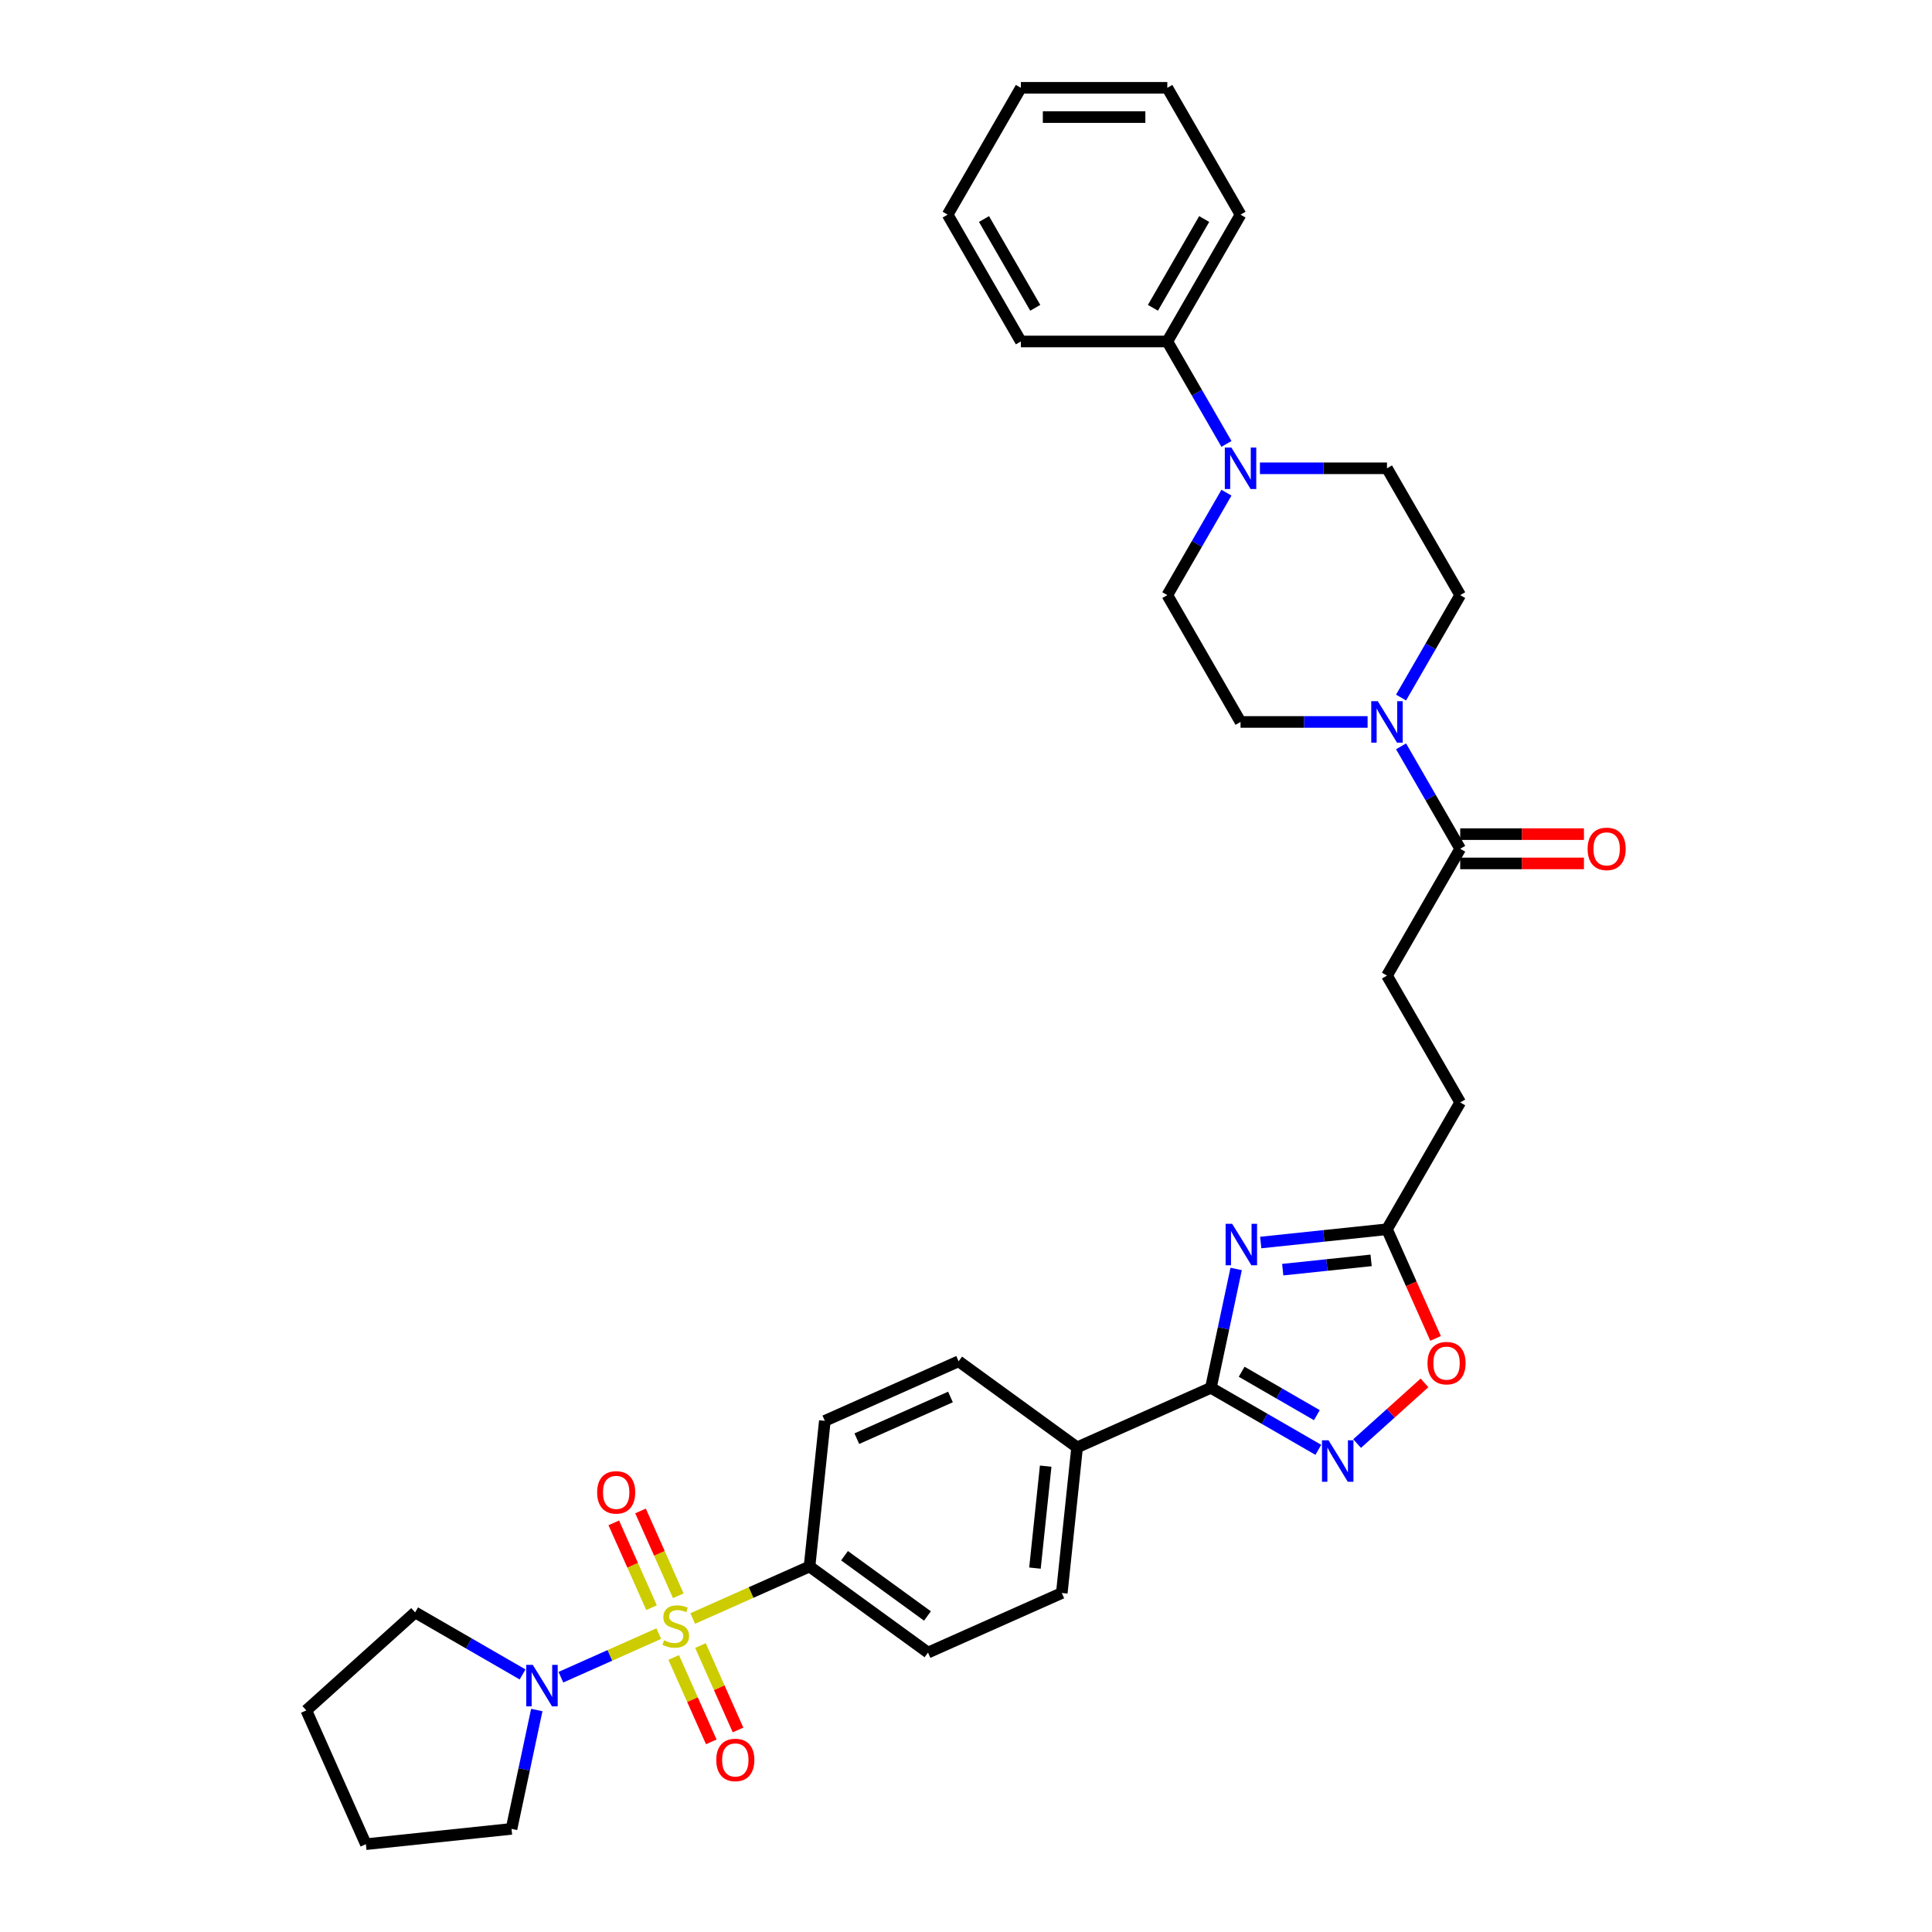 <?xml version='1.0' encoding='iso-8859-1'?>
<svg version='1.1' baseProfile='full'
              xmlns='http://www.w3.org/2000/svg'
                      xmlns:rdkit='http://www.rdkit.org/xml'
                      xmlns:xlink='http://www.w3.org/1999/xlink'
                  xml:space='preserve'
width='1000px' height='1000px' viewBox='0 0 1000 1000'>
<!-- END OF HEADER -->
<rect style='opacity:1.0;fill:#FFFFFF;stroke:none' width='1000' height='1000' x='0' y='0'> </rect>
<path class='bond-3' d='M 340.99,845.556 L 315.654,856.836' style='fill:none;fill-rule:evenodd;stroke:#CCCC00;stroke-width:6px;stroke-linecap:butt;stroke-linejoin:miter;stroke-opacity:1' />
<path class='bond-3' d='M 315.654,856.836 L 290.317,868.117' style='fill:none;fill-rule:evenodd;stroke:#0000FF;stroke-width:6px;stroke-linecap:butt;stroke-linejoin:miter;stroke-opacity:1' />
<path class='bond-9' d='M 358.546,837.74 L 388.78,824.278' style='fill:none;fill-rule:evenodd;stroke:#CCCC00;stroke-width:6px;stroke-linecap:butt;stroke-linejoin:miter;stroke-opacity:1' />
<path class='bond-9' d='M 388.78,824.278 L 419.015,810.817' style='fill:none;fill-rule:evenodd;stroke:#000000;stroke-width:6px;stroke-linecap:butt;stroke-linejoin:miter;stroke-opacity:1' />
<path class='bond-10' d='M 351.084,825.967 L 341.309,804.011' style='fill:none;fill-rule:evenodd;stroke:#CCCC00;stroke-width:6px;stroke-linecap:butt;stroke-linejoin:miter;stroke-opacity:1' />
<path class='bond-10' d='M 341.309,804.011 L 331.533,782.056' style='fill:none;fill-rule:evenodd;stroke:#FF0000;stroke-width:6px;stroke-linecap:butt;stroke-linejoin:miter;stroke-opacity:1' />
<path class='bond-10' d='M 337.234,832.133 L 327.459,810.178' style='fill:none;fill-rule:evenodd;stroke:#CCCC00;stroke-width:6px;stroke-linecap:butt;stroke-linejoin:miter;stroke-opacity:1' />
<path class='bond-10' d='M 327.459,810.178 L 317.684,788.222' style='fill:none;fill-rule:evenodd;stroke:#FF0000;stroke-width:6px;stroke-linecap:butt;stroke-linejoin:miter;stroke-opacity:1' />
<path class='bond-11' d='M 348.709,857.905 L 358.433,879.747' style='fill:none;fill-rule:evenodd;stroke:#CCCC00;stroke-width:6px;stroke-linecap:butt;stroke-linejoin:miter;stroke-opacity:1' />
<path class='bond-11' d='M 358.433,879.747 L 368.158,901.589' style='fill:none;fill-rule:evenodd;stroke:#FF0000;stroke-width:6px;stroke-linecap:butt;stroke-linejoin:miter;stroke-opacity:1' />
<path class='bond-11' d='M 362.558,851.739 L 372.283,873.581' style='fill:none;fill-rule:evenodd;stroke:#CCCC00;stroke-width:6px;stroke-linecap:butt;stroke-linejoin:miter;stroke-opacity:1' />
<path class='bond-11' d='M 372.283,873.581 L 382.007,895.423' style='fill:none;fill-rule:evenodd;stroke:#FF0000;stroke-width:6px;stroke-linecap:butt;stroke-linejoin:miter;stroke-opacity:1' />
<path class='bond-0' d='M 639.831,656.81 L 633.293,687.567' style='fill:none;fill-rule:evenodd;stroke:#0000FF;stroke-width:6px;stroke-linecap:butt;stroke-linejoin:miter;stroke-opacity:1' />
<path class='bond-0' d='M 633.293,687.567 L 626.755,718.325' style='fill:none;fill-rule:evenodd;stroke:#000000;stroke-width:6px;stroke-linecap:butt;stroke-linejoin:miter;stroke-opacity:1' />
<path class='bond-5' d='M 652.551,643.127 L 685.226,639.692' style='fill:none;fill-rule:evenodd;stroke:#0000FF;stroke-width:6px;stroke-linecap:butt;stroke-linejoin:miter;stroke-opacity:1' />
<path class='bond-5' d='M 685.226,639.692 L 717.9,636.258' style='fill:none;fill-rule:evenodd;stroke:#000000;stroke-width:6px;stroke-linecap:butt;stroke-linejoin:miter;stroke-opacity:1' />
<path class='bond-5' d='M 663.938,657.173 L 686.81,654.769' style='fill:none;fill-rule:evenodd;stroke:#0000FF;stroke-width:6px;stroke-linecap:butt;stroke-linejoin:miter;stroke-opacity:1' />
<path class='bond-5' d='M 686.81,654.769 L 709.682,652.365' style='fill:none;fill-rule:evenodd;stroke:#000000;stroke-width:6px;stroke-linecap:butt;stroke-linejoin:miter;stroke-opacity:1' />
<path class='bond-1' d='M 626.755,718.325 L 557.509,749.156' style='fill:none;fill-rule:evenodd;stroke:#000000;stroke-width:6px;stroke-linecap:butt;stroke-linejoin:miter;stroke-opacity:1' />
<path class='bond-2' d='M 626.755,718.325 L 654.56,734.378' style='fill:none;fill-rule:evenodd;stroke:#000000;stroke-width:6px;stroke-linecap:butt;stroke-linejoin:miter;stroke-opacity:1' />
<path class='bond-2' d='M 654.56,734.378 L 682.364,750.431' style='fill:none;fill-rule:evenodd;stroke:#0000FF;stroke-width:6px;stroke-linecap:butt;stroke-linejoin:miter;stroke-opacity:1' />
<path class='bond-2' d='M 642.677,710.012 L 662.14,721.249' style='fill:none;fill-rule:evenodd;stroke:#000000;stroke-width:6px;stroke-linecap:butt;stroke-linejoin:miter;stroke-opacity:1' />
<path class='bond-2' d='M 662.14,721.249 L 681.603,732.486' style='fill:none;fill-rule:evenodd;stroke:#0000FF;stroke-width:6px;stroke-linecap:butt;stroke-linejoin:miter;stroke-opacity:1' />
<path class='bond-7' d='M 702.436,747.189 L 719.878,731.484' style='fill:none;fill-rule:evenodd;stroke:#0000FF;stroke-width:6px;stroke-linecap:butt;stroke-linejoin:miter;stroke-opacity:1' />
<path class='bond-7' d='M 719.878,731.484 L 737.319,715.78' style='fill:none;fill-rule:evenodd;stroke:#FF0000;stroke-width:6px;stroke-linecap:butt;stroke-linejoin:miter;stroke-opacity:1' />
<path class='bond-25' d='M 277.837,885.107 L 271.299,915.864' style='fill:none;fill-rule:evenodd;stroke:#0000FF;stroke-width:6px;stroke-linecap:butt;stroke-linejoin:miter;stroke-opacity:1' />
<path class='bond-25' d='M 271.299,915.864 L 264.761,946.622' style='fill:none;fill-rule:evenodd;stroke:#000000;stroke-width:6px;stroke-linecap:butt;stroke-linejoin:miter;stroke-opacity:1' />
<path class='bond-26' d='M 270.485,866.684 L 242.681,850.631' style='fill:none;fill-rule:evenodd;stroke:#0000FF;stroke-width:6px;stroke-linecap:butt;stroke-linejoin:miter;stroke-opacity:1' />
<path class='bond-26' d='M 242.681,850.631 L 214.876,834.578' style='fill:none;fill-rule:evenodd;stroke:#000000;stroke-width:6px;stroke-linecap:butt;stroke-linejoin:miter;stroke-opacity:1' />
<path class='bond-4' d='M 725.191,386.307 L 740.496,412.815' style='fill:none;fill-rule:evenodd;stroke:#0000FF;stroke-width:6px;stroke-linecap:butt;stroke-linejoin:miter;stroke-opacity:1' />
<path class='bond-4' d='M 740.496,412.815 L 755.8,439.324' style='fill:none;fill-rule:evenodd;stroke:#000000;stroke-width:6px;stroke-linecap:butt;stroke-linejoin:miter;stroke-opacity:1' />
<path class='bond-13' d='M 725.191,361.05 L 740.496,334.542' style='fill:none;fill-rule:evenodd;stroke:#0000FF;stroke-width:6px;stroke-linecap:butt;stroke-linejoin:miter;stroke-opacity:1' />
<path class='bond-13' d='M 740.496,334.542 L 755.8,308.034' style='fill:none;fill-rule:evenodd;stroke:#000000;stroke-width:6px;stroke-linecap:butt;stroke-linejoin:miter;stroke-opacity:1' />
<path class='bond-14' d='M 707.864,373.679 L 674.982,373.679' style='fill:none;fill-rule:evenodd;stroke:#0000FF;stroke-width:6px;stroke-linecap:butt;stroke-linejoin:miter;stroke-opacity:1' />
<path class='bond-14' d='M 674.982,373.679 L 642.1,373.679' style='fill:none;fill-rule:evenodd;stroke:#000000;stroke-width:6px;stroke-linecap:butt;stroke-linejoin:miter;stroke-opacity:1' />
<path class='bond-24' d='M 717.9,636.258 L 755.8,570.613' style='fill:none;fill-rule:evenodd;stroke:#000000;stroke-width:6px;stroke-linecap:butt;stroke-linejoin:miter;stroke-opacity:1' />
<path class='bond-36' d='M 717.9,636.258 L 730.477,664.507' style='fill:none;fill-rule:evenodd;stroke:#000000;stroke-width:6px;stroke-linecap:butt;stroke-linejoin:miter;stroke-opacity:1' />
<path class='bond-36' d='M 730.477,664.507 L 743.054,692.755' style='fill:none;fill-rule:evenodd;stroke:#FF0000;stroke-width:6px;stroke-linecap:butt;stroke-linejoin:miter;stroke-opacity:1' />
<path class='bond-6' d='M 634.809,255.017 L 619.504,281.526' style='fill:none;fill-rule:evenodd;stroke:#0000FF;stroke-width:6px;stroke-linecap:butt;stroke-linejoin:miter;stroke-opacity:1' />
<path class='bond-6' d='M 619.504,281.526 L 604.2,308.034' style='fill:none;fill-rule:evenodd;stroke:#000000;stroke-width:6px;stroke-linecap:butt;stroke-linejoin:miter;stroke-opacity:1' />
<path class='bond-17' d='M 634.809,229.761 L 619.504,203.252' style='fill:none;fill-rule:evenodd;stroke:#0000FF;stroke-width:6px;stroke-linecap:butt;stroke-linejoin:miter;stroke-opacity:1' />
<path class='bond-17' d='M 619.504,203.252 L 604.2,176.744' style='fill:none;fill-rule:evenodd;stroke:#000000;stroke-width:6px;stroke-linecap:butt;stroke-linejoin:miter;stroke-opacity:1' />
<path class='bond-37' d='M 652.136,242.389 L 685.018,242.389' style='fill:none;fill-rule:evenodd;stroke:#0000FF;stroke-width:6px;stroke-linecap:butt;stroke-linejoin:miter;stroke-opacity:1' />
<path class='bond-37' d='M 685.018,242.389 L 717.9,242.389' style='fill:none;fill-rule:evenodd;stroke:#000000;stroke-width:6px;stroke-linecap:butt;stroke-linejoin:miter;stroke-opacity:1' />
<path class='bond-8' d='M 755.8,439.324 L 717.9,504.968' style='fill:none;fill-rule:evenodd;stroke:#000000;stroke-width:6px;stroke-linecap:butt;stroke-linejoin:miter;stroke-opacity:1' />
<path class='bond-18' d='M 755.8,446.904 L 787.826,446.904' style='fill:none;fill-rule:evenodd;stroke:#000000;stroke-width:6px;stroke-linecap:butt;stroke-linejoin:miter;stroke-opacity:1' />
<path class='bond-18' d='M 787.826,446.904 L 819.851,446.904' style='fill:none;fill-rule:evenodd;stroke:#FF0000;stroke-width:6px;stroke-linecap:butt;stroke-linejoin:miter;stroke-opacity:1' />
<path class='bond-18' d='M 755.8,431.744 L 787.826,431.744' style='fill:none;fill-rule:evenodd;stroke:#000000;stroke-width:6px;stroke-linecap:butt;stroke-linejoin:miter;stroke-opacity:1' />
<path class='bond-18' d='M 787.826,431.744 L 819.851,431.744' style='fill:none;fill-rule:evenodd;stroke:#FF0000;stroke-width:6px;stroke-linecap:butt;stroke-linejoin:miter;stroke-opacity:1' />
<path class='bond-20' d='M 419.015,810.817 L 480.338,855.371' style='fill:none;fill-rule:evenodd;stroke:#000000;stroke-width:6px;stroke-linecap:butt;stroke-linejoin:miter;stroke-opacity:1' />
<path class='bond-20' d='M 437.124,805.236 L 480.051,836.423' style='fill:none;fill-rule:evenodd;stroke:#000000;stroke-width:6px;stroke-linecap:butt;stroke-linejoin:miter;stroke-opacity:1' />
<path class='bond-21' d='M 419.015,810.817 L 426.938,735.432' style='fill:none;fill-rule:evenodd;stroke:#000000;stroke-width:6px;stroke-linecap:butt;stroke-linejoin:miter;stroke-opacity:1' />
<path class='bond-12' d='M 557.509,749.156 L 496.185,704.602' style='fill:none;fill-rule:evenodd;stroke:#000000;stroke-width:6px;stroke-linecap:butt;stroke-linejoin:miter;stroke-opacity:1' />
<path class='bond-34' d='M 557.509,749.156 L 549.585,824.541' style='fill:none;fill-rule:evenodd;stroke:#000000;stroke-width:6px;stroke-linecap:butt;stroke-linejoin:miter;stroke-opacity:1' />
<path class='bond-34' d='M 541.243,758.879 L 535.697,811.648' style='fill:none;fill-rule:evenodd;stroke:#000000;stroke-width:6px;stroke-linecap:butt;stroke-linejoin:miter;stroke-opacity:1' />
<path class='bond-15' d='M 755.8,308.034 L 717.9,242.389' style='fill:none;fill-rule:evenodd;stroke:#000000;stroke-width:6px;stroke-linecap:butt;stroke-linejoin:miter;stroke-opacity:1' />
<path class='bond-16' d='M 642.1,373.679 L 604.2,308.034' style='fill:none;fill-rule:evenodd;stroke:#000000;stroke-width:6px;stroke-linecap:butt;stroke-linejoin:miter;stroke-opacity:1' />
<path class='bond-27' d='M 604.2,176.744 L 642.1,111.099' style='fill:none;fill-rule:evenodd;stroke:#000000;stroke-width:6px;stroke-linecap:butt;stroke-linejoin:miter;stroke-opacity:1' />
<path class='bond-27' d='M 596.756,159.317 L 623.286,113.366' style='fill:none;fill-rule:evenodd;stroke:#000000;stroke-width:6px;stroke-linecap:butt;stroke-linejoin:miter;stroke-opacity:1' />
<path class='bond-28' d='M 604.2,176.744 L 528.4,176.744' style='fill:none;fill-rule:evenodd;stroke:#000000;stroke-width:6px;stroke-linecap:butt;stroke-linejoin:miter;stroke-opacity:1' />
<path class='bond-19' d='M 717.9,504.968 L 755.8,570.613' style='fill:none;fill-rule:evenodd;stroke:#000000;stroke-width:6px;stroke-linecap:butt;stroke-linejoin:miter;stroke-opacity:1' />
<path class='bond-22' d='M 480.338,855.371 L 549.585,824.541' style='fill:none;fill-rule:evenodd;stroke:#000000;stroke-width:6px;stroke-linecap:butt;stroke-linejoin:miter;stroke-opacity:1' />
<path class='bond-23' d='M 426.938,735.432 L 496.185,704.602' style='fill:none;fill-rule:evenodd;stroke:#000000;stroke-width:6px;stroke-linecap:butt;stroke-linejoin:miter;stroke-opacity:1' />
<path class='bond-23' d='M 443.491,744.657 L 491.964,723.075' style='fill:none;fill-rule:evenodd;stroke:#000000;stroke-width:6px;stroke-linecap:butt;stroke-linejoin:miter;stroke-opacity:1' />
<path class='bond-29' d='M 264.761,946.622 L 189.376,954.545' style='fill:none;fill-rule:evenodd;stroke:#000000;stroke-width:6px;stroke-linecap:butt;stroke-linejoin:miter;stroke-opacity:1' />
<path class='bond-30' d='M 214.876,834.578 L 158.546,885.299' style='fill:none;fill-rule:evenodd;stroke:#000000;stroke-width:6px;stroke-linecap:butt;stroke-linejoin:miter;stroke-opacity:1' />
<path class='bond-31' d='M 642.1,111.099 L 604.2,45.455' style='fill:none;fill-rule:evenodd;stroke:#000000;stroke-width:6px;stroke-linecap:butt;stroke-linejoin:miter;stroke-opacity:1' />
<path class='bond-32' d='M 528.4,176.744 L 490.5,111.099' style='fill:none;fill-rule:evenodd;stroke:#000000;stroke-width:6px;stroke-linecap:butt;stroke-linejoin:miter;stroke-opacity:1' />
<path class='bond-32' d='M 535.844,159.317 L 509.314,113.366' style='fill:none;fill-rule:evenodd;stroke:#000000;stroke-width:6px;stroke-linecap:butt;stroke-linejoin:miter;stroke-opacity:1' />
<path class='bond-35' d='M 189.376,954.545 L 158.546,885.299' style='fill:none;fill-rule:evenodd;stroke:#000000;stroke-width:6px;stroke-linecap:butt;stroke-linejoin:miter;stroke-opacity:1' />
<path class='bond-38' d='M 604.2,45.455 L 528.4,45.455' style='fill:none;fill-rule:evenodd;stroke:#000000;stroke-width:6px;stroke-linecap:butt;stroke-linejoin:miter;stroke-opacity:1' />
<path class='bond-38' d='M 592.83,60.615 L 539.77,60.615' style='fill:none;fill-rule:evenodd;stroke:#000000;stroke-width:6px;stroke-linecap:butt;stroke-linejoin:miter;stroke-opacity:1' />
<path class='bond-33' d='M 490.5,111.099 L 528.4,45.455' style='fill:none;fill-rule:evenodd;stroke:#000000;stroke-width:6px;stroke-linecap:butt;stroke-linejoin:miter;stroke-opacity:1' />
<path  class='atom-0' d='M 343.704 849.016
Q 343.947 849.107, 344.947 849.531
Q 345.948 849.955, 347.039 850.228
Q 348.161 850.471, 349.253 850.471
Q 351.284 850.471, 352.466 849.501
Q 353.649 848.5, 353.649 846.772
Q 353.649 845.589, 353.043 844.862
Q 352.466 844.134, 351.557 843.74
Q 350.647 843.346, 349.131 842.891
Q 347.221 842.315, 346.069 841.769
Q 344.947 841.223, 344.128 840.071
Q 343.34 838.919, 343.34 836.978
Q 343.34 834.28, 345.159 832.612
Q 347.009 830.945, 350.647 830.945
Q 353.133 830.945, 355.953 832.127
L 355.256 834.462
Q 352.679 833.401, 350.738 833.401
Q 348.646 833.401, 347.494 834.28
Q 346.342 835.129, 346.372 836.615
Q 346.372 837.767, 346.948 838.464
Q 347.555 839.162, 348.404 839.556
Q 349.283 839.95, 350.738 840.405
Q 352.679 841.011, 353.831 841.617
Q 354.983 842.224, 355.802 843.467
Q 356.651 844.68, 356.651 846.772
Q 356.651 849.743, 354.649 851.35
Q 352.679 852.927, 349.374 852.927
Q 347.464 852.927, 346.008 852.502
Q 344.583 852.108, 342.885 851.411
L 343.704 849.016
' fill='#CCCC00'/>
<path  class='atom-1' d='M 637.77 633.448
L 644.804 644.818
Q 645.502 645.94, 646.623 647.971
Q 647.745 650.003, 647.806 650.124
L 647.806 633.448
L 650.656 633.448
L 650.656 654.915
L 647.715 654.915
L 640.165 642.483
Q 639.286 641.028, 638.346 639.36
Q 637.437 637.693, 637.164 637.177
L 637.164 654.915
L 634.374 654.915
L 634.374 633.448
L 637.77 633.448
' fill='#0000FF'/>
<path  class='atom-3' d='M 687.655 745.492
L 694.689 756.862
Q 695.387 757.984, 696.509 760.015
Q 697.63 762.047, 697.691 762.168
L 697.691 745.492
L 700.541 745.492
L 700.541 766.958
L 697.6 766.958
L 690.05 754.527
Q 689.171 753.072, 688.231 751.404
Q 687.322 749.737, 687.049 749.221
L 687.049 766.958
L 684.259 766.958
L 684.259 745.492
L 687.655 745.492
' fill='#0000FF'/>
<path  class='atom-4' d='M 275.776 861.745
L 282.81 873.115
Q 283.508 874.237, 284.629 876.268
Q 285.751 878.3, 285.812 878.421
L 285.812 861.745
L 288.662 861.745
L 288.662 883.212
L 285.721 883.212
L 278.171 870.781
Q 277.292 869.325, 276.352 867.658
Q 275.442 865.99, 275.17 865.475
L 275.17 883.212
L 272.38 883.212
L 272.38 861.745
L 275.776 861.745
' fill='#0000FF'/>
<path  class='atom-5' d='M 713.155 362.945
L 720.189 374.315
Q 720.887 375.437, 722.008 377.469
Q 723.13 379.5, 723.191 379.621
L 723.191 362.945
L 726.041 362.945
L 726.041 384.412
L 723.1 384.412
L 715.55 371.981
Q 714.671 370.525, 713.731 368.858
Q 712.821 367.19, 712.549 366.675
L 712.549 384.412
L 709.759 384.412
L 709.759 362.945
L 713.155 362.945
' fill='#0000FF'/>
<path  class='atom-7' d='M 637.355 231.656
L 644.389 243.026
Q 645.086 244.148, 646.208 246.179
Q 647.33 248.21, 647.391 248.332
L 647.391 231.656
L 650.241 231.656
L 650.241 253.122
L 647.3 253.122
L 639.75 240.691
Q 638.871 239.236, 637.931 237.568
Q 637.021 235.901, 636.748 235.385
L 636.748 253.122
L 633.959 253.122
L 633.959 231.656
L 637.355 231.656
' fill='#0000FF'/>
<path  class='atom-8' d='M 738.877 705.566
Q 738.877 700.411, 741.424 697.531
Q 743.97 694.65, 748.731 694.65
Q 753.491 694.65, 756.038 697.531
Q 758.585 700.411, 758.585 705.566
Q 758.585 710.781, 756.008 713.752
Q 753.43 716.693, 748.731 716.693
Q 744.001 716.693, 741.424 713.752
Q 738.877 710.811, 738.877 705.566
M 748.731 714.267
Q 752.005 714.267, 753.764 712.084
Q 755.553 709.871, 755.553 705.566
Q 755.553 701.351, 753.764 699.229
Q 752.005 697.076, 748.731 697.076
Q 745.456 697.076, 743.667 699.198
Q 741.909 701.321, 741.909 705.566
Q 741.909 709.901, 743.667 712.084
Q 745.456 714.267, 748.731 714.267
' fill='#FF0000'/>
<path  class='atom-11' d='M 309.083 772.462
Q 309.083 767.307, 311.63 764.427
Q 314.177 761.546, 318.937 761.546
Q 323.698 761.546, 326.244 764.427
Q 328.791 767.307, 328.791 772.462
Q 328.791 777.677, 326.214 780.648
Q 323.637 783.589, 318.937 783.589
Q 314.207 783.589, 311.63 780.648
Q 309.083 777.707, 309.083 772.462
M 318.937 781.163
Q 322.212 781.163, 323.97 778.98
Q 325.759 776.767, 325.759 772.462
Q 325.759 768.247, 323.97 766.125
Q 322.212 763.972, 318.937 763.972
Q 315.663 763.972, 313.874 766.094
Q 312.115 768.217, 312.115 772.462
Q 312.115 776.797, 313.874 778.98
Q 315.663 781.163, 318.937 781.163
' fill='#FF0000'/>
<path  class='atom-12' d='M 370.745 910.955
Q 370.745 905.801, 373.292 902.92
Q 375.838 900.04, 380.599 900.04
Q 385.359 900.04, 387.906 902.92
Q 390.453 905.801, 390.453 910.955
Q 390.453 916.17, 387.875 919.142
Q 385.298 922.083, 380.599 922.083
Q 375.869 922.083, 373.292 919.142
Q 370.745 916.201, 370.745 910.955
M 380.599 919.657
Q 383.873 919.657, 385.632 917.474
Q 387.421 915.261, 387.421 910.955
Q 387.421 906.741, 385.632 904.618
Q 383.873 902.466, 380.599 902.466
Q 377.324 902.466, 375.535 904.588
Q 373.777 906.71, 373.777 910.955
Q 373.777 915.291, 375.535 917.474
Q 377.324 919.657, 380.599 919.657
' fill='#FF0000'/>
<path  class='atom-19' d='M 821.746 439.384
Q 821.746 434.23, 824.293 431.349
Q 826.84 428.469, 831.6 428.469
Q 836.36 428.469, 838.907 431.349
Q 841.454 434.23, 841.454 439.384
Q 841.454 444.599, 838.877 447.571
Q 836.3 450.512, 831.6 450.512
Q 826.87 450.512, 824.293 447.571
Q 821.746 444.63, 821.746 439.384
M 831.6 448.086
Q 834.875 448.086, 836.633 445.903
Q 838.422 443.69, 838.422 439.384
Q 838.422 435.17, 836.633 433.047
Q 834.875 430.895, 831.6 430.895
Q 828.326 430.895, 826.537 433.017
Q 824.778 435.139, 824.778 439.384
Q 824.778 443.72, 826.537 445.903
Q 828.326 448.086, 831.6 448.086
' fill='#FF0000'/>
</svg>
